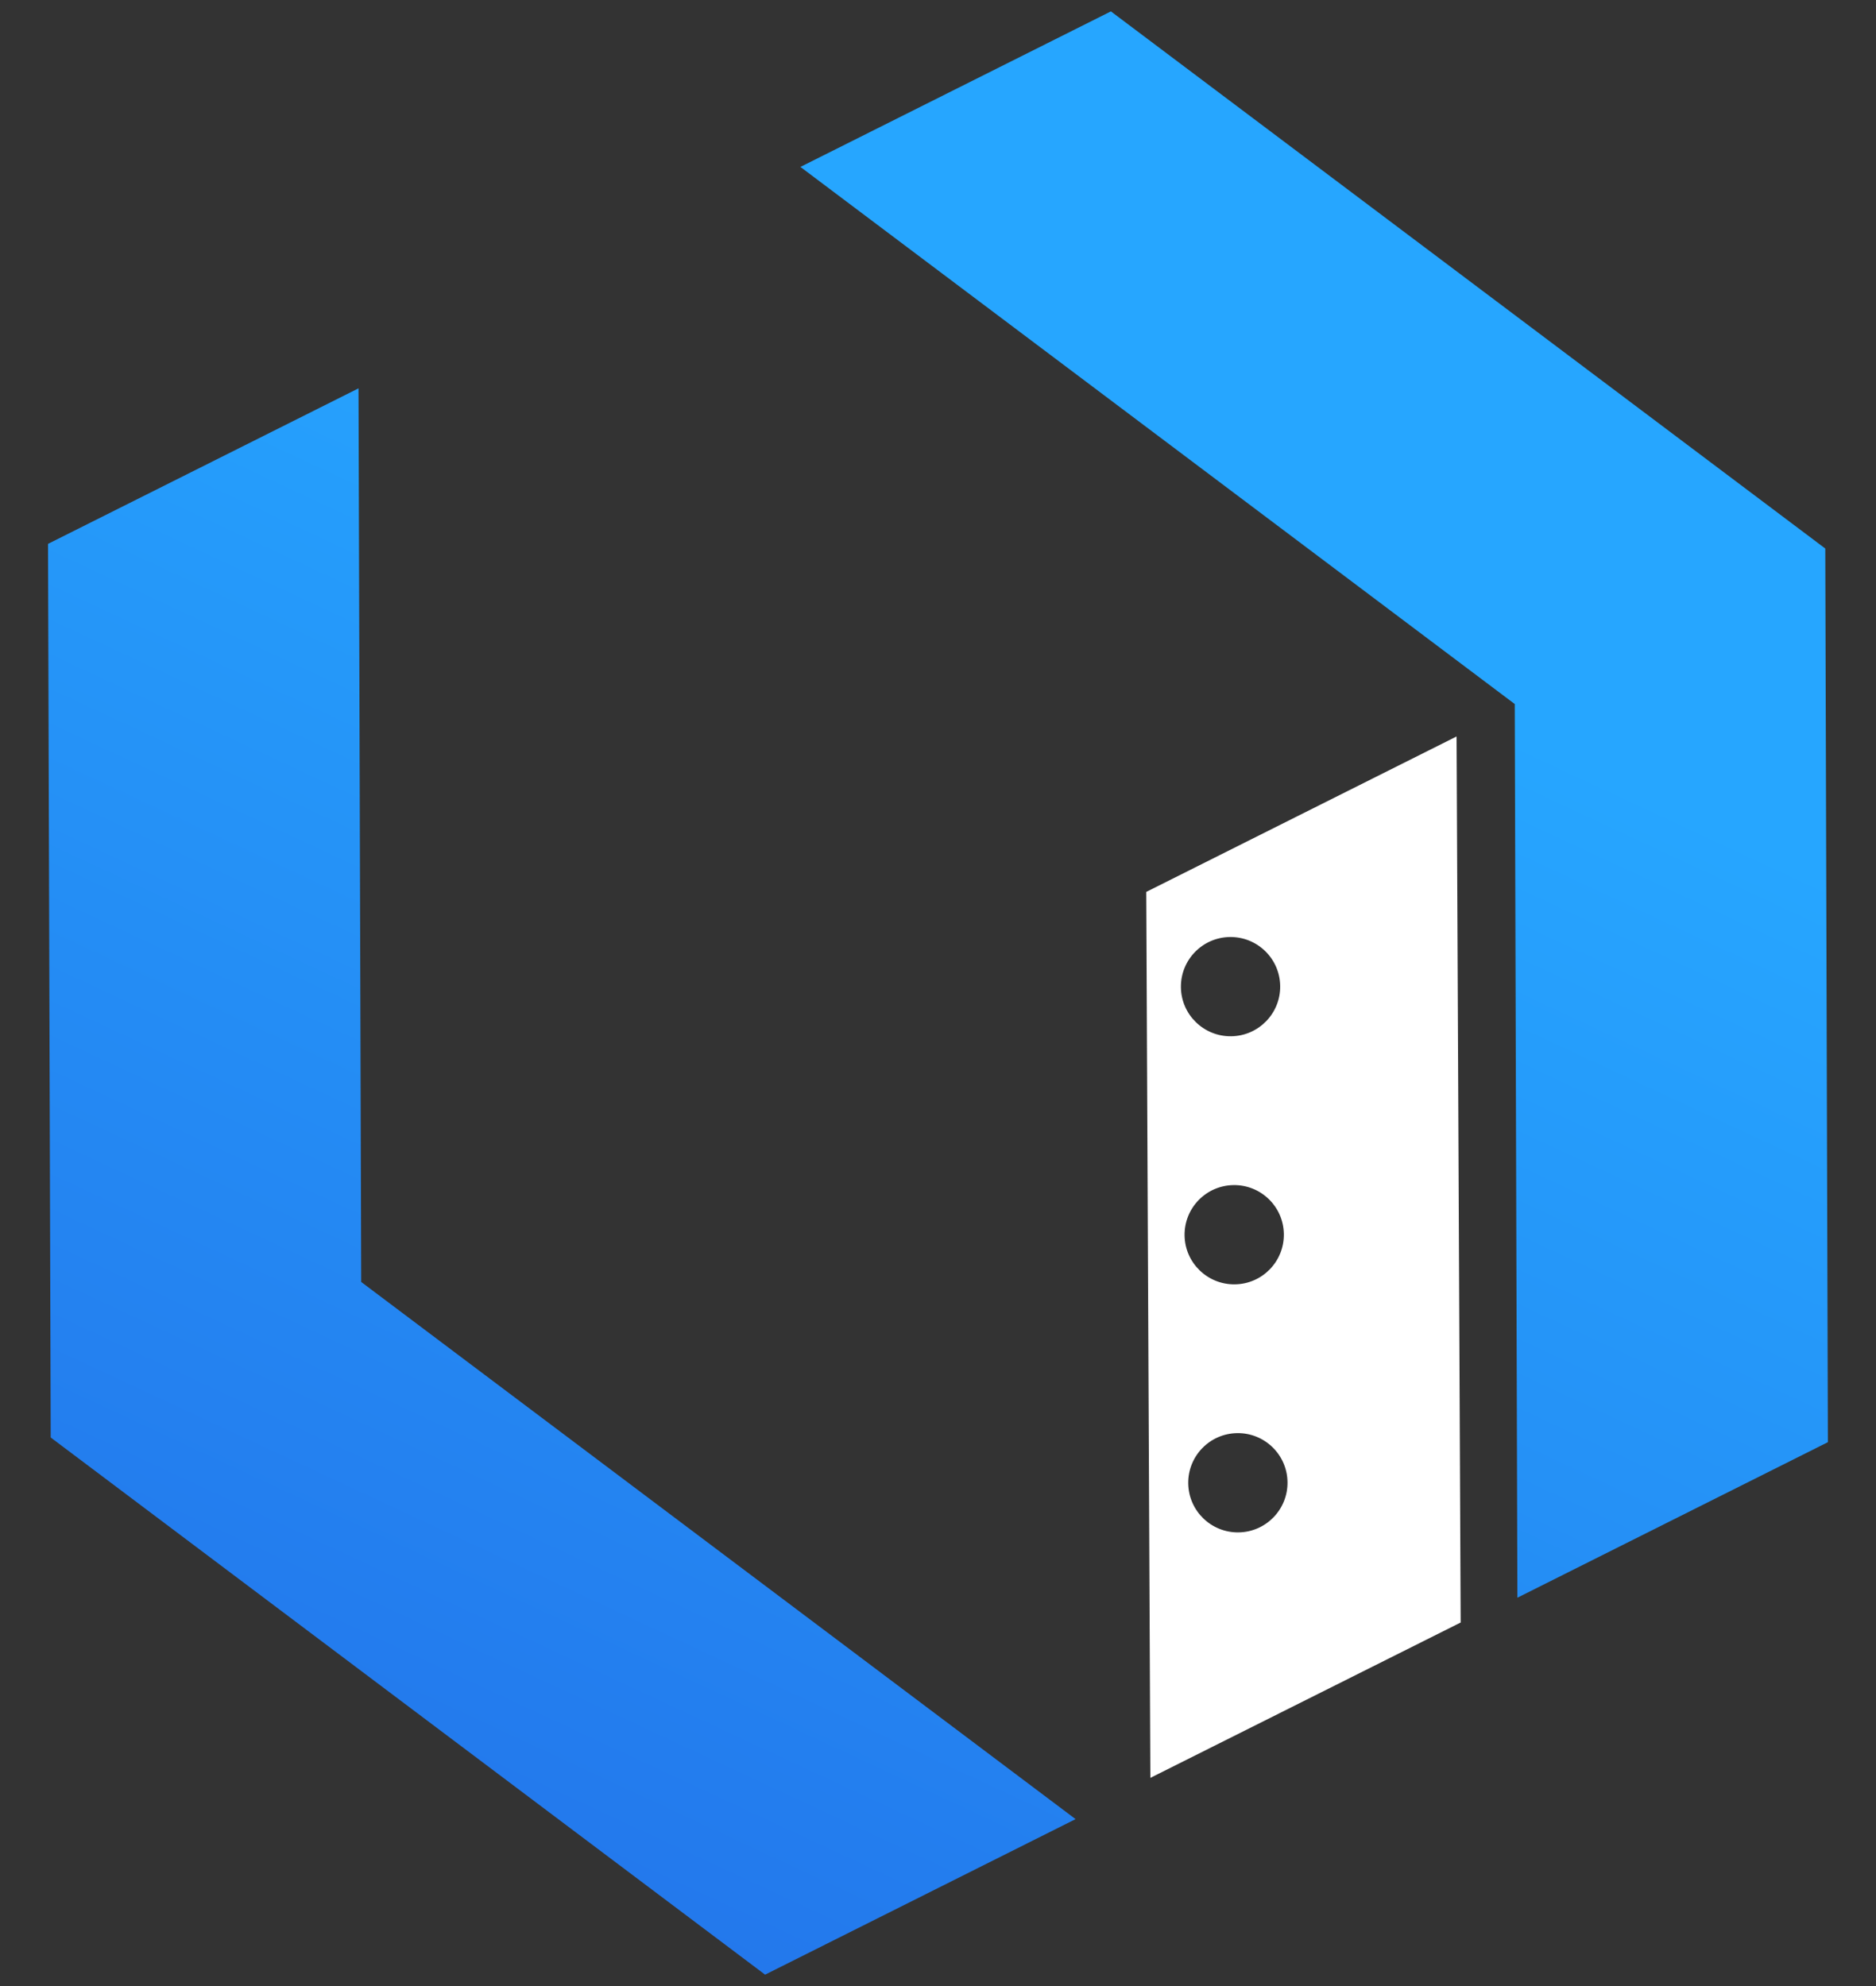 <svg xmlns="http://www.w3.org/2000/svg" xmlns:xlink="http://www.w3.org/1999/xlink" id="gradient_dark_plate_00000094583734011827547860000015477937339314077066_" x="0px" y="0px" viewBox="0 0 425 450" style="enable-background:new 0 0 425 450;" xml:space="preserve"><rect x="0" y="0" width="425" height="450" fill="#333333" stroke="none"/><style type="text/css">	.st0{fill:url(#SVGID_1_);}	.st1{fill:#FFFFFF;}</style><g id="Rectangle_2_copy">	<g>		<linearGradient id="SVGID_1_" gradientUnits="userSpaceOnUse" x1="304.688" y1="27.301" x2="120.311" y2="422.699">			<stop offset="0.25" style="stop-color:#26A6FF"></stop>			<stop offset="1" style="stop-color:#2378EC"></stop>		</linearGradient>		<path class="st0" d="M81.22,87.99l-70.34,35.24l0.61,202.48l0,0l0,0v0.01l0.01,0l161.83,121.7l70.34-35.24L81.83,290.47    L81.22,87.99z M413.51,124.29L413.51,124.29L413.51,124.29v-0.01l-0.01,0L251.67,2.58l-70.34,35.24l161.83,121.7l0.6,202.49    l70.34-35.24L413.51,124.29z"></path>	</g></g><g id="Ellipse_1_copy_2_00000108273219071200094510000008638120876929111936_">	<g>		<path class="st1" d="M329.98,166.87l-70.3,35.22l0.93,200.74l70.3-35.2L329.98,166.87z M278.61,212.31    c6.21-0.09,11.32,4.87,11.41,11.08c0.09,6.21-4.87,11.32-11.08,11.41c-6.21,0.09-11.32-4.87-11.41-11.08    C267.44,217.51,272.4,212.4,278.61,212.31z M279.44,268.52c6.21-0.09,11.32,4.87,11.41,11.08c0.09,6.21-4.87,11.32-11.08,11.41    c-6.21,0.09-11.32-4.87-11.41-11.08C268.27,273.72,273.23,268.61,279.44,268.52z M280.6,347.21c-6.21,0.09-11.32-4.87-11.41-11.08    c-0.09-6.21,4.87-11.32,11.08-11.41c6.21-0.09,11.32,4.87,11.41,11.08C291.77,342.01,286.81,347.12,280.6,347.21z"></path>	</g></g></svg>